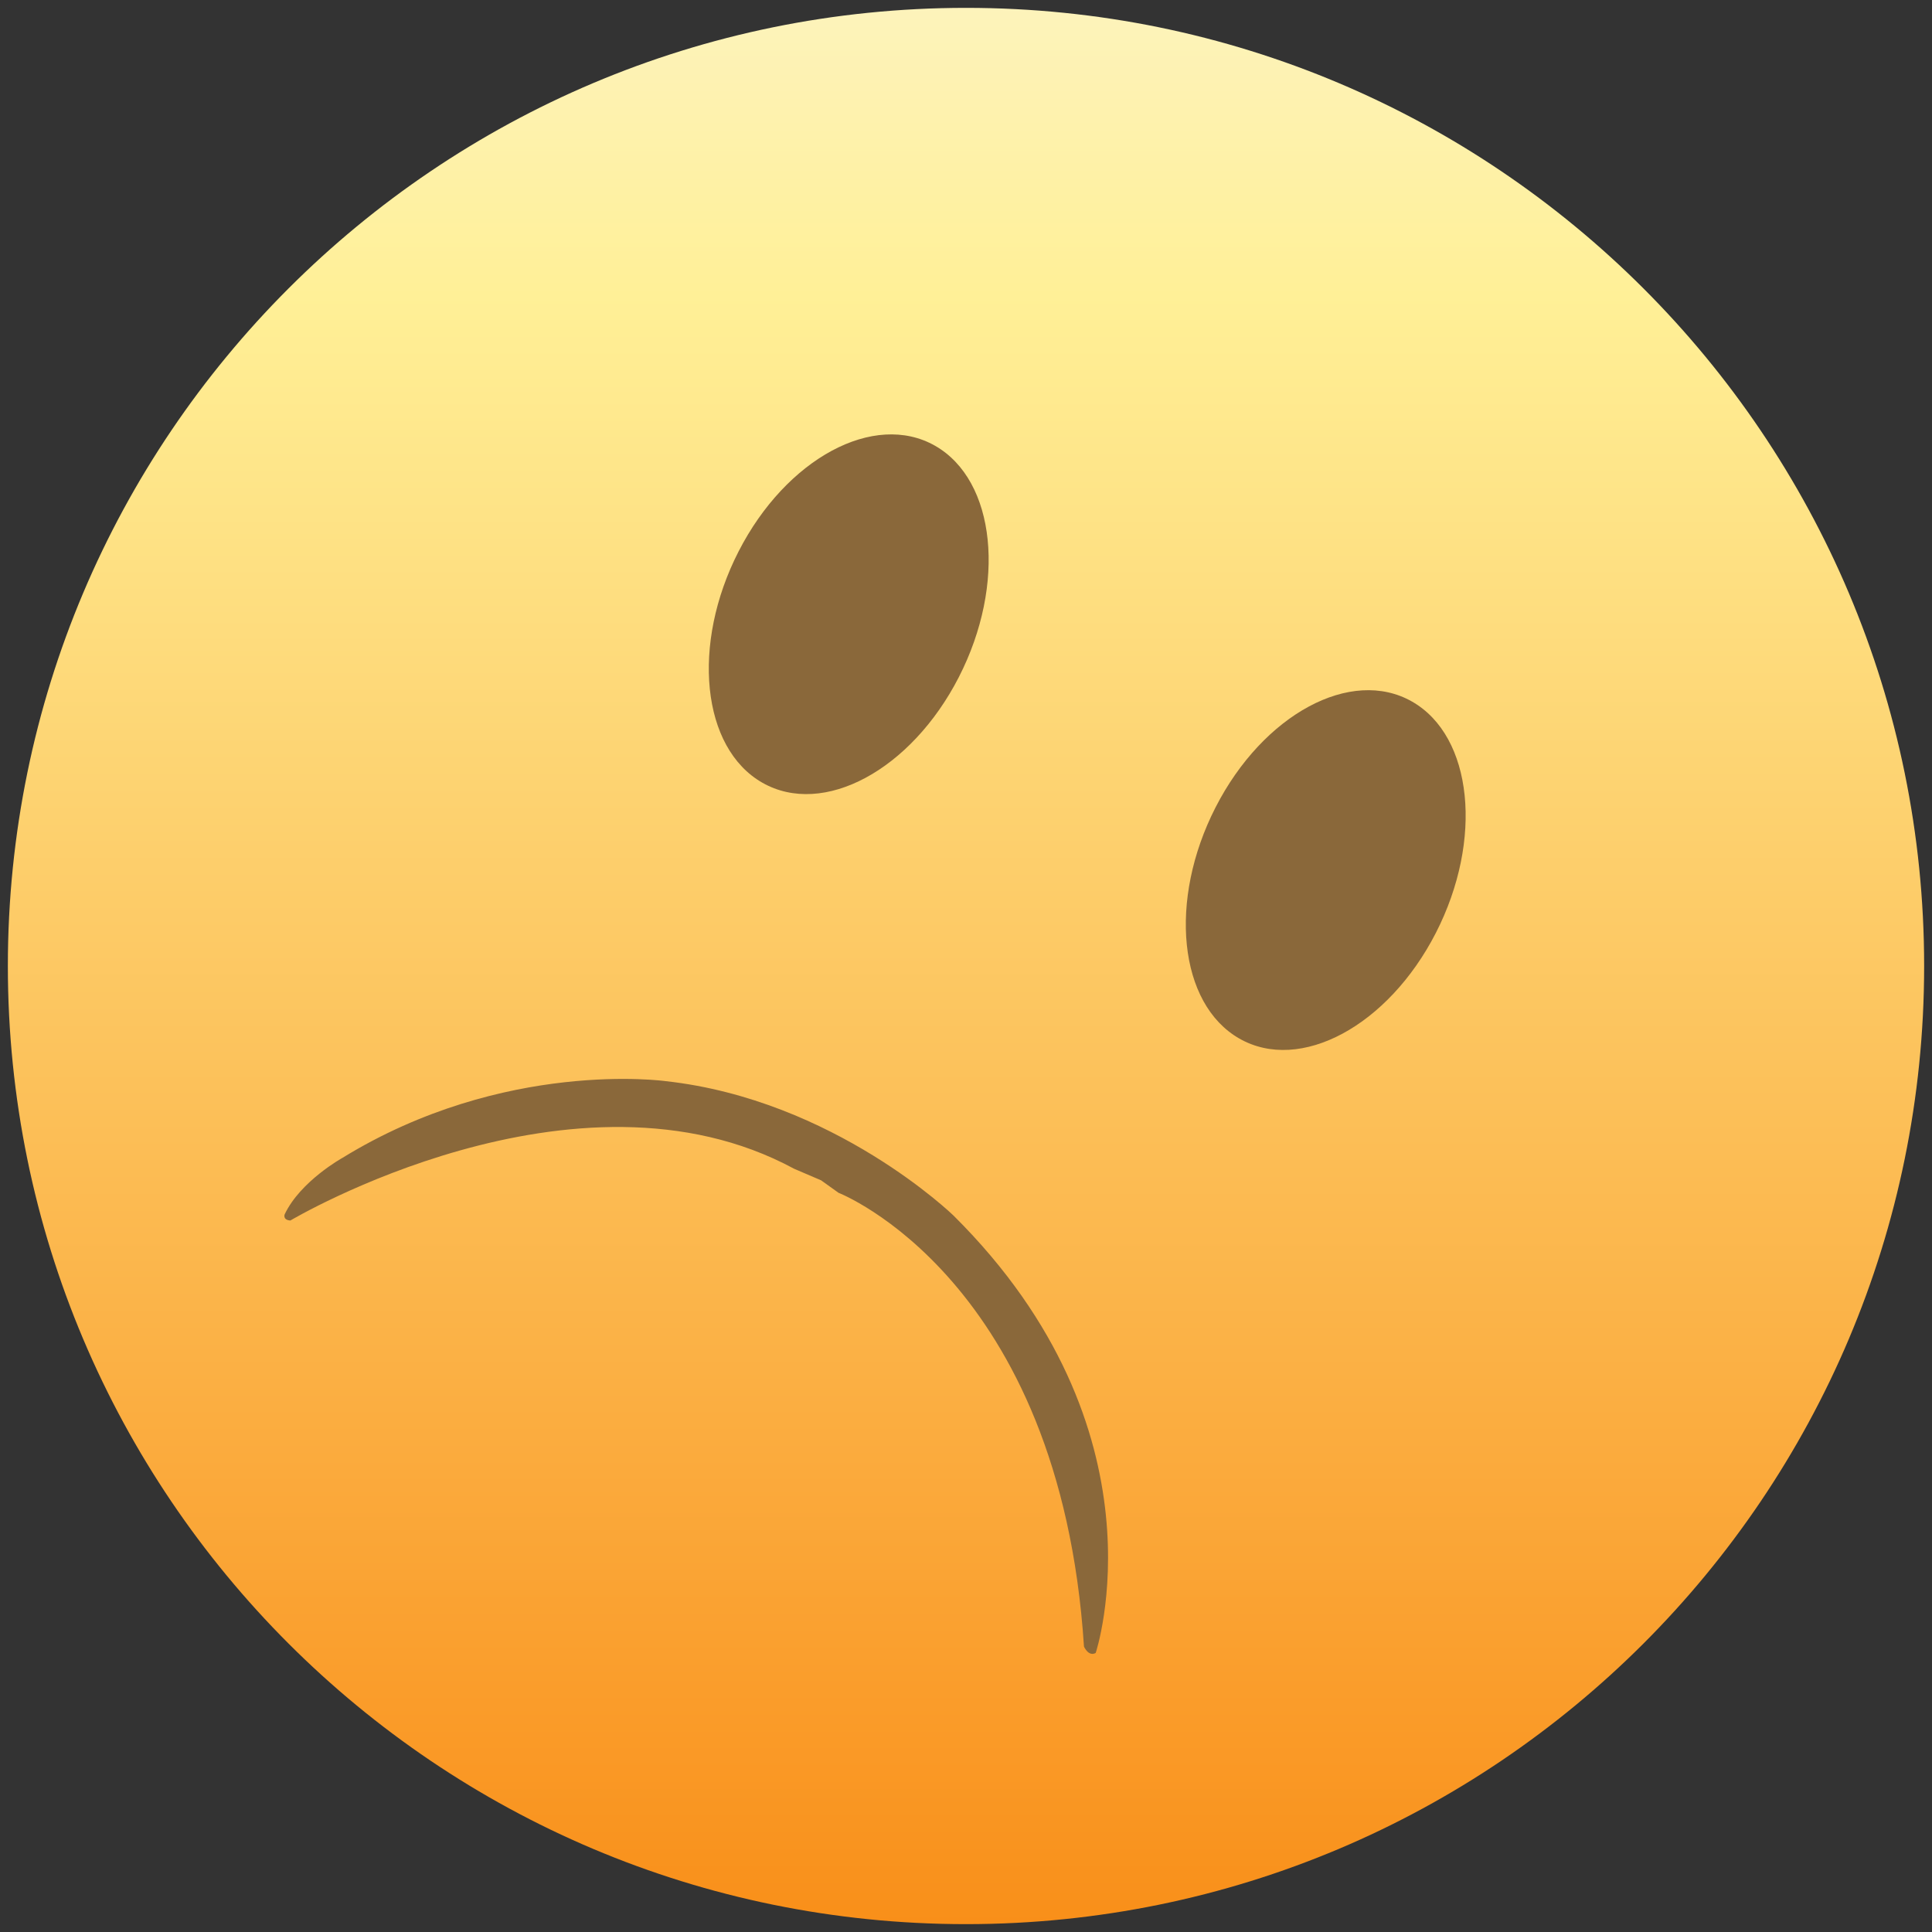 <svg xmlns="http://www.w3.org/2000/svg" width="30" height="30" viewBox="0 0 30 30" fill="none">
<rect x="0" y="0" width="30" height="30" fill="#333333" stroke="none"/>
<g clip-path="url(#clip0_568_110)">
<path d="M15 29.878C23.217 29.878 29.878 23.217 29.878 15C29.878 6.783 23.217 0.122 15 0.122C6.783 0.122 0.122 6.783 0.122 15C0.122 23.217 6.783 29.878 15 29.878Z" fill="url(#paint0_linear_568_110)"/>
<path fill-rule="evenodd" clip-rule="evenodd" d="M21.926 10.894C22.871 11.433 23.036 13.041 22.296 14.486C21.555 15.931 20.189 16.666 19.245 16.127C18.301 15.588 18.136 13.98 18.876 12.535C19.616 11.09 20.982 10.355 21.926 10.894Z" fill="#8A683A"/>
<path fill-rule="evenodd" clip-rule="evenodd" d="M14.52 6.922C15.464 7.461 15.629 9.069 14.889 10.514C14.148 11.959 12.783 12.693 11.838 12.154C10.894 11.616 10.729 10.007 11.469 8.562C12.209 7.118 13.575 6.383 14.52 6.922Z" fill="#8A683A"/>
<path fill-rule="evenodd" clip-rule="evenodd" d="M4.509 18.952C4.509 18.952 8.94 16.315 12.33 18.148L12.75 18.328L13.021 18.522C13.021 18.522 16.46 19.855 16.832 25.568C16.832 25.568 16.901 25.729 17.014 25.667C17.014 25.667 18.17 22.214 14.806 18.875C14.806 18.875 12.955 17.077 10.337 16.788C10.337 16.788 7.828 16.436 5.318 17.979C5.318 17.979 4.664 18.34 4.42 18.857C4.42 18.857 4.386 18.943 4.509 18.952Z" fill="#8A683A"/>
</g>
<defs>
<linearGradient id="paint0_linear_568_110" x1="15" y1="0.122" x2="15" y2="29.878" gradientUnits="userSpaceOnUse">
<stop stop-color="#FDF3BB"/>
<stop offset="0.15" stop-color="#FFF097"/>
<stop offset="1" stop-color="#F98F19"/>
</linearGradient>
<clipPath id="clip0_568_110">
<rect width="30" height="30" fill="white"/>
</clipPath>
</defs>
</svg>